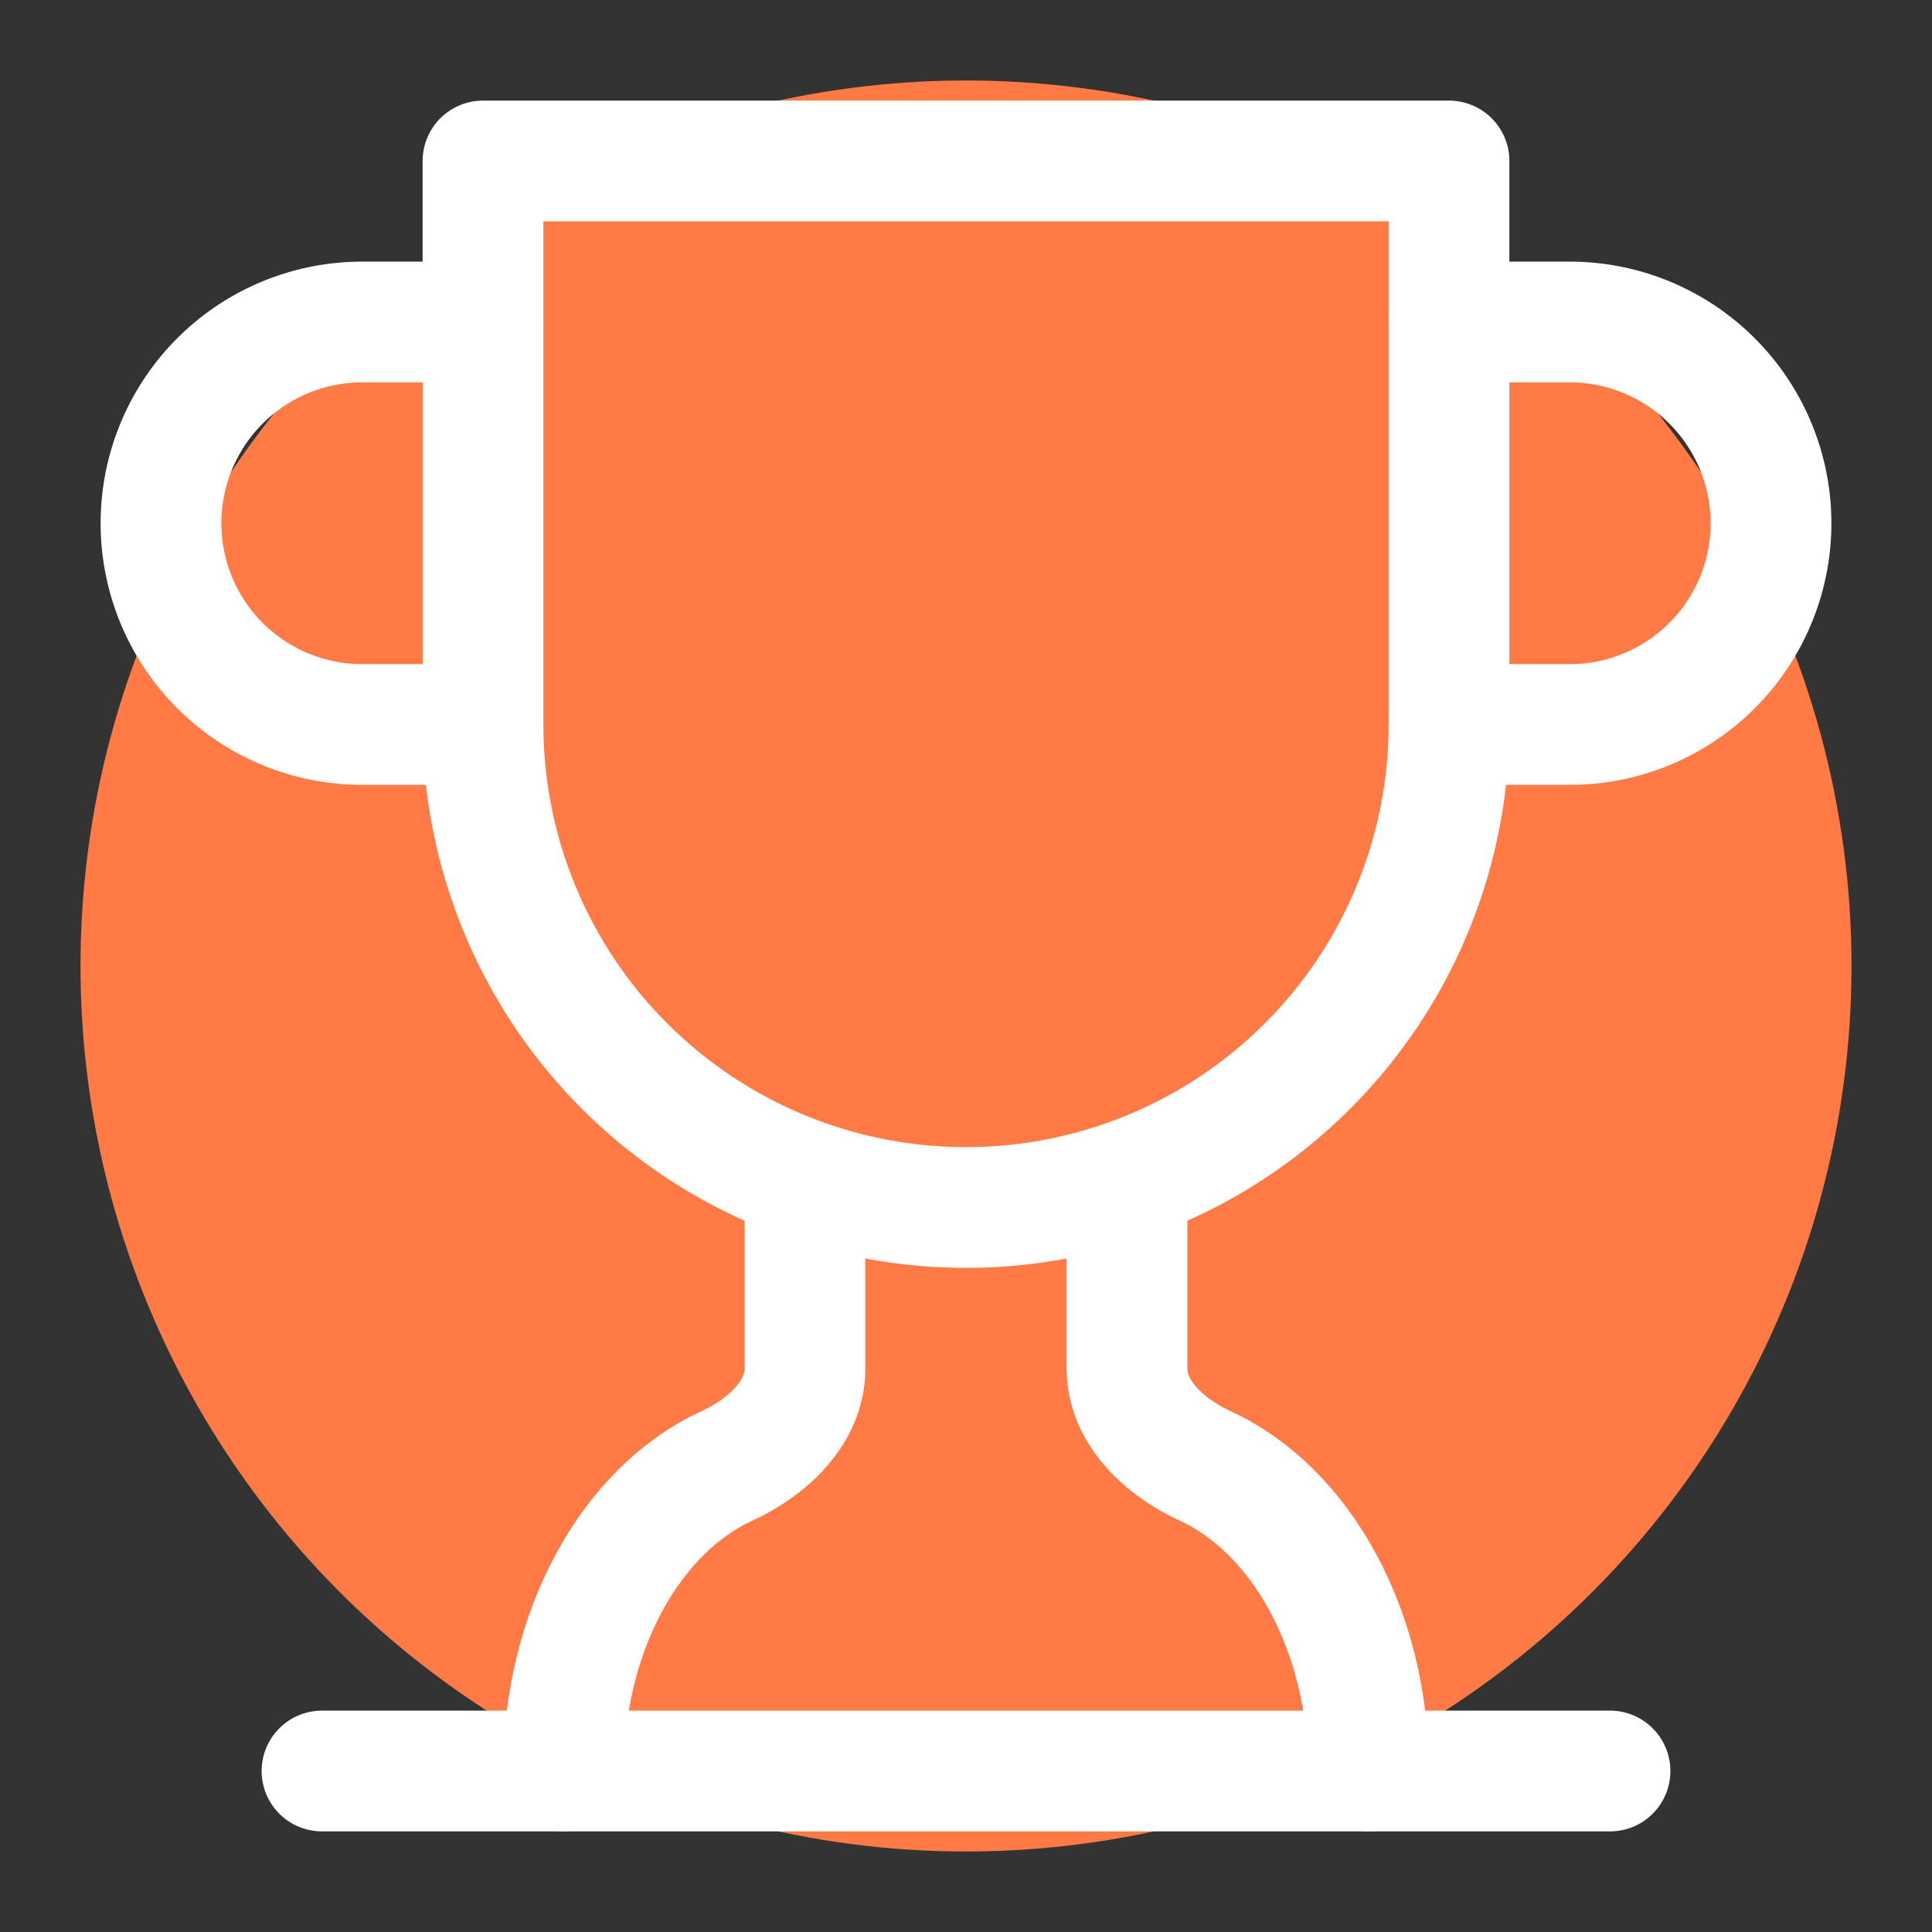 <svg xmlns="http://www.w3.org/2000/svg" width="32" height="32" viewBox="0 0 24 24" fill="none" stroke="#FF7A44" stroke-width="2" stroke-linecap="round" stroke-linejoin="round">
  <rect x="0" y="0" width="24" height="24" fill="#333333" stroke="none"/>
  <!-- Orange background circle -->
  <circle cx="12" cy="12" r="11" fill="#FF7A44" stroke="none"/>
  <!-- Trophy icon in white -->
  <g stroke="white" stroke-width="1.5" fill="none">
    <path d="M6 9H4.5a2.5 2.5 0 0 1 0-5H6"></path>
    <path d="M18 9h1.5a2.5 2.5 0 0 0 0-5H18"></path>
    <path d="M4 22h16"></path>
    <path d="M10 14.66V17c0 .55-.47.98-.97 1.21C7.85 18.75 7 20.24 7 22"></path>
    <path d="M14 14.66V17c0 .55.47.98.97 1.21C16.15 18.75 17 20.24 17 22"></path>
    <path d="M18 2H6v7a6 6 0 0 0 12 0V2Z"></path>
  </g>
</svg>